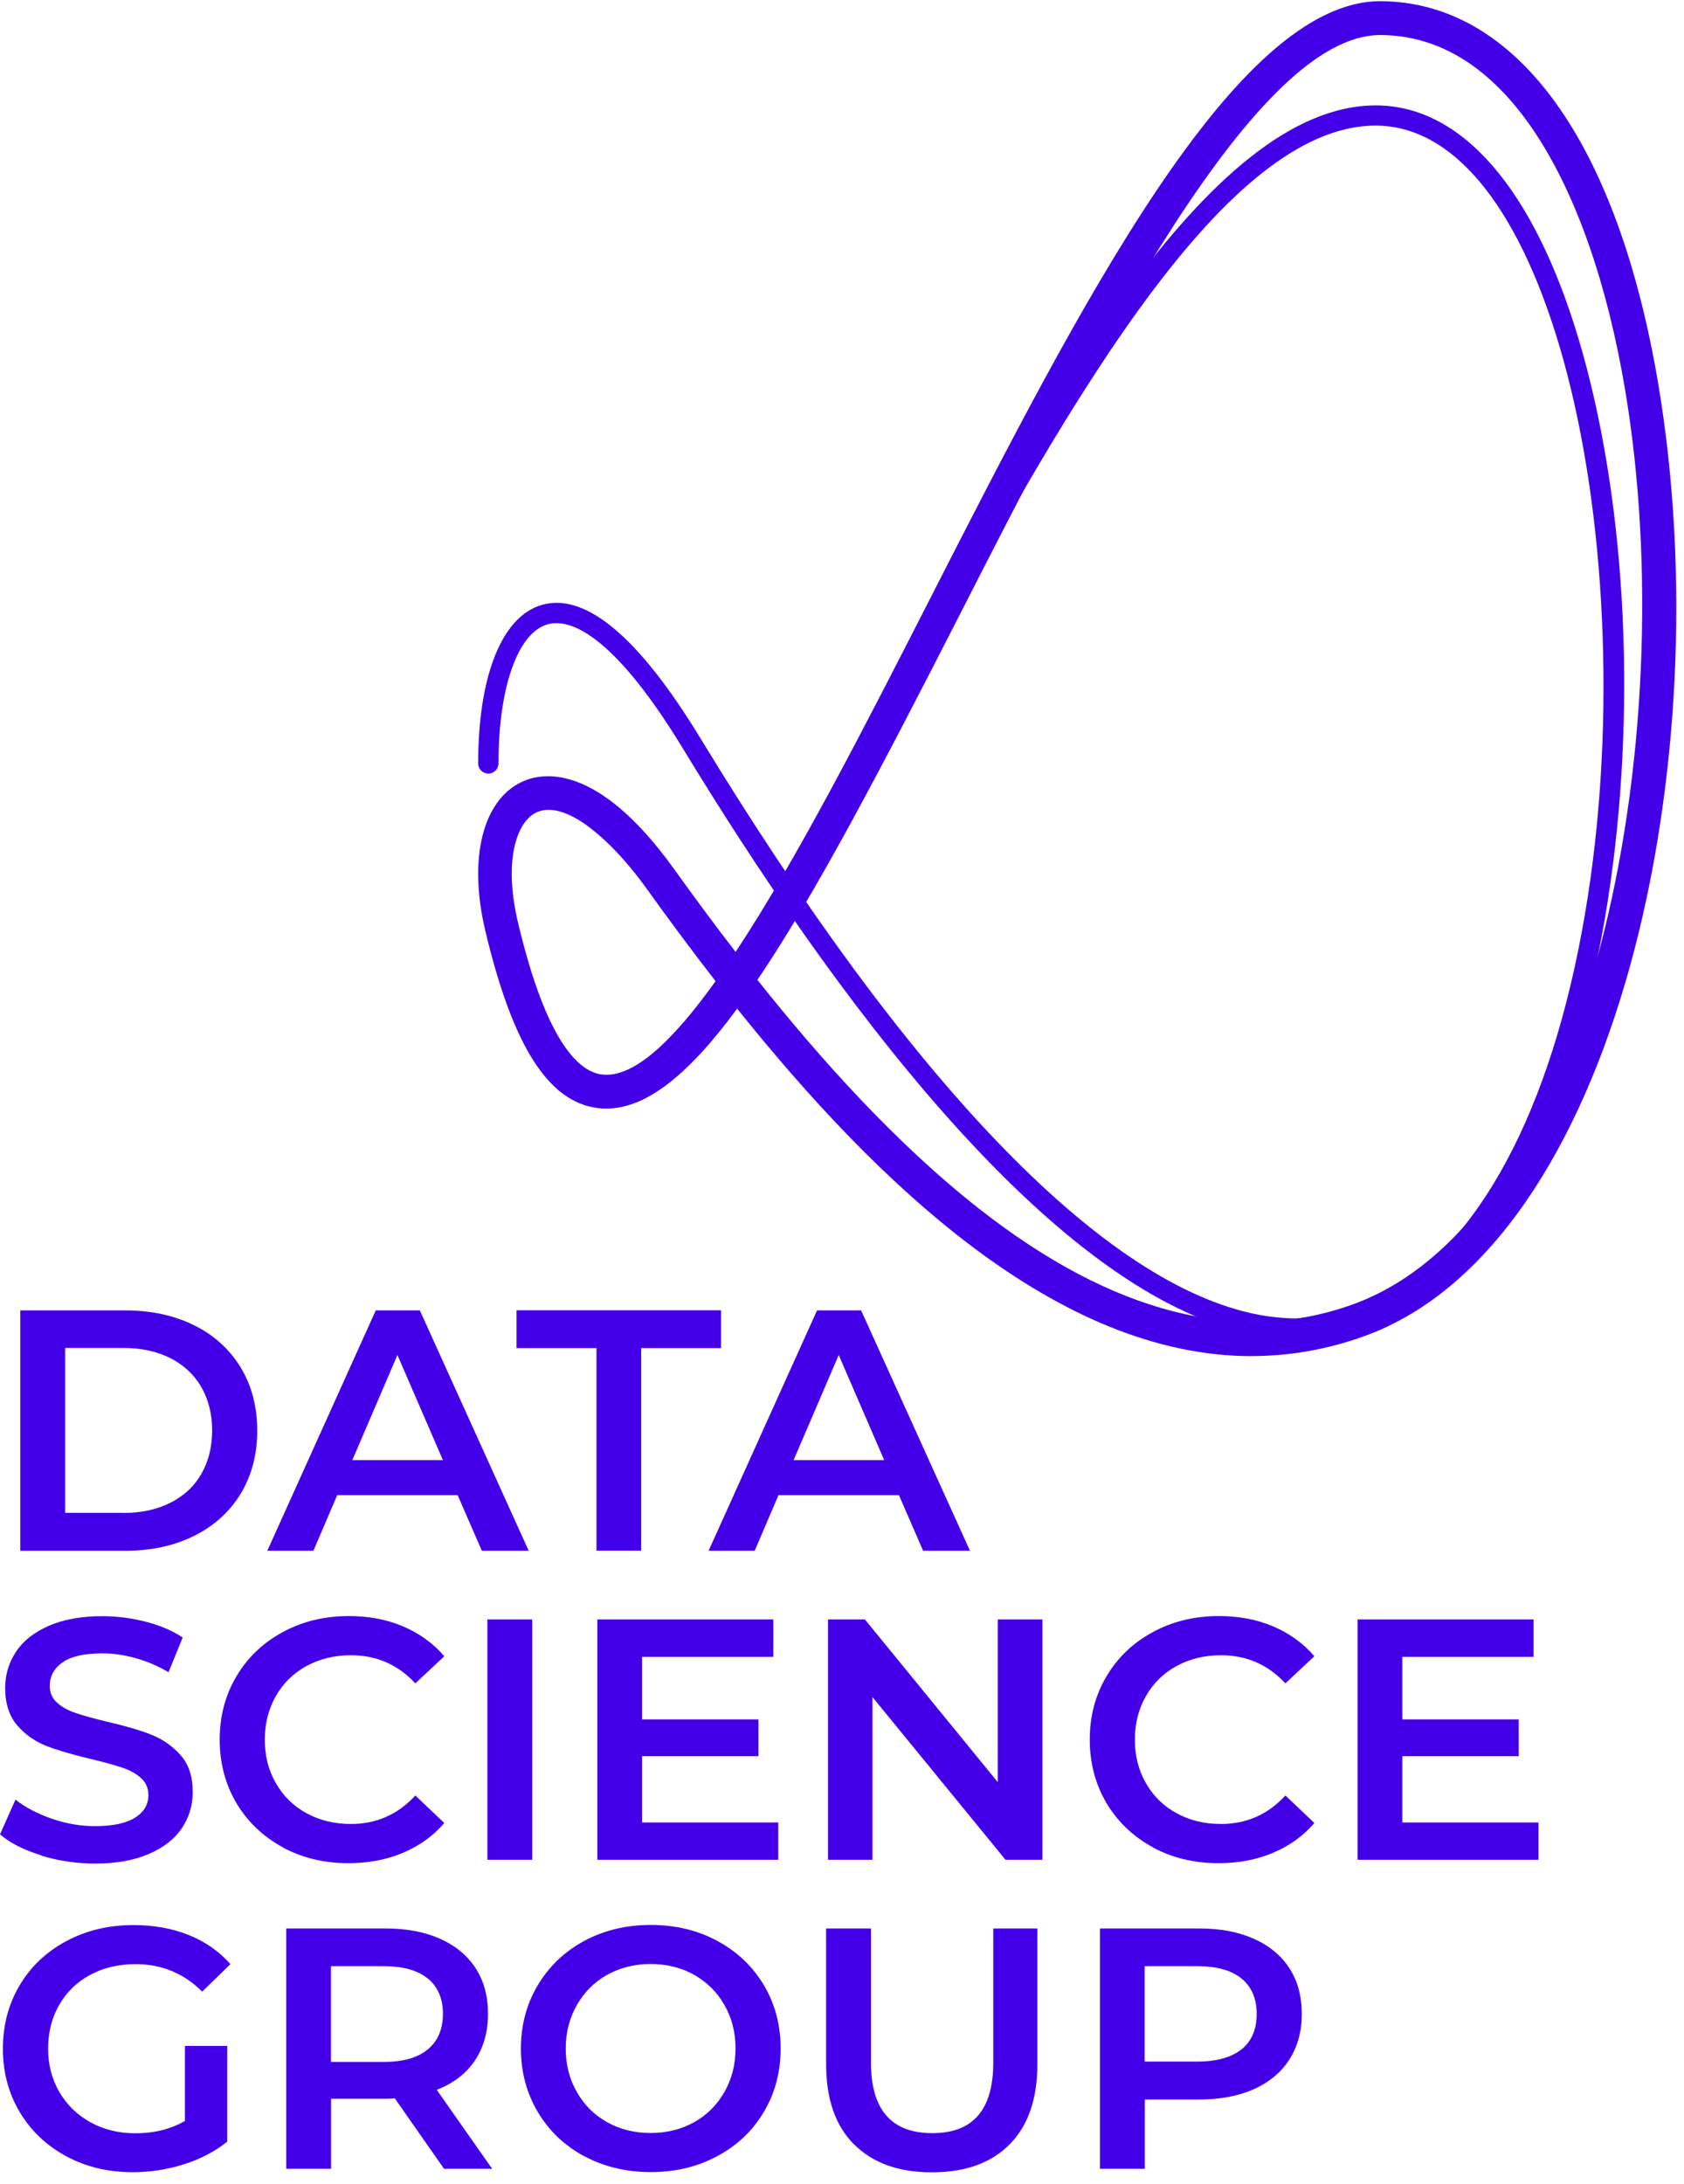<svg width="81" height="105" viewBox="0 0 81 105" fill="#4300E8" xmlns="http://www.w3.org/2000/svg">
<path d="M0.976 63.006H6.047C7.283 63.006 8.386 63.248 9.343 63.724C10.307 64.201 11.052 64.884 11.579 65.753C12.106 66.622 12.373 67.637 12.373 68.784C12.373 69.931 12.106 70.939 11.579 71.815C11.046 72.69 10.301 73.366 9.343 73.843C8.38 74.32 7.283 74.562 6.047 74.562H0.976V63.006ZM5.944 72.744C6.792 72.744 7.544 72.581 8.192 72.255C8.84 71.929 9.337 71.471 9.683 70.867C10.028 70.269 10.204 69.569 10.204 68.778C10.204 67.987 10.028 67.293 9.683 66.689C9.337 66.091 8.834 65.626 8.192 65.3C7.544 64.974 6.798 64.811 5.944 64.811H3.133V72.738H5.95L5.944 72.744Z"></path>
<path d="M22.019 71.887H16.22L15.075 74.562H12.857L18.074 63.006H20.195L25.43 74.562H23.176L22.013 71.887H22.019ZM21.304 70.203L19.116 65.149L16.947 70.203H21.304Z"></path>
<path d="M28.684 64.817H24.842V63H34.682V64.817H30.841V74.556H28.69V64.817H28.684Z"></path>
<path d="M43.244 71.887H37.445L36.3 74.562H34.083L39.299 63.006H41.42L46.655 74.562H44.401L43.238 71.887H43.244ZM42.529 70.203L40.342 65.149L38.172 70.203H42.529Z"></path>
<path d="M1.981 89.203C1.145 88.949 0.485 88.617 0 88.194L0.745 86.528C1.218 86.902 1.806 87.204 2.49 87.446C3.181 87.681 3.872 87.802 4.569 87.802C5.429 87.802 6.071 87.663 6.501 87.391C6.932 87.12 7.138 86.751 7.138 86.305C7.138 85.972 7.016 85.701 6.78 85.489C6.544 85.272 6.241 85.109 5.877 84.988C5.514 84.868 5.017 84.729 4.387 84.578C3.502 84.367 2.787 84.161 2.242 83.95C1.697 83.739 1.224 83.412 0.836 82.966C0.448 82.519 0.248 81.915 0.248 81.161C0.248 80.521 0.424 79.941 0.77 79.416C1.115 78.891 1.642 78.48 2.345 78.172C3.048 77.864 3.908 77.707 4.92 77.707C5.629 77.707 6.32 77.798 7.01 77.973C7.695 78.148 8.289 78.401 8.786 78.734L8.107 80.4C7.598 80.104 7.071 79.875 6.52 79.724C5.968 79.567 5.429 79.494 4.914 79.494C4.066 79.494 3.429 79.639 3.017 79.923C2.605 80.207 2.393 80.587 2.393 81.064C2.393 81.396 2.515 81.662 2.751 81.873C2.987 82.084 3.29 82.247 3.654 82.368C4.017 82.489 4.514 82.628 5.144 82.779C6.005 82.978 6.714 83.183 7.265 83.4C7.816 83.618 8.289 83.944 8.683 84.385C9.077 84.825 9.27 85.417 9.27 86.166C9.27 86.806 9.095 87.379 8.749 87.898C8.404 88.418 7.877 88.828 7.168 89.136C6.459 89.444 5.599 89.601 4.581 89.601C3.684 89.601 2.824 89.474 1.987 89.221L1.981 89.203Z"></path>
<path d="M13.597 88.816C12.652 88.303 11.912 87.597 11.373 86.697C10.84 85.791 10.567 84.777 10.567 83.642C10.567 82.507 10.84 81.493 11.379 80.587C11.919 79.681 12.664 78.975 13.609 78.468C14.554 77.955 15.609 77.701 16.784 77.701C17.735 77.701 18.602 77.864 19.383 78.196C20.165 78.528 20.831 79.005 21.371 79.633L19.977 80.937C19.135 80.032 18.105 79.585 16.881 79.585C16.087 79.585 15.372 79.76 14.742 80.104C14.112 80.448 13.621 80.931 13.27 81.547C12.918 82.163 12.736 82.863 12.736 83.642C12.736 84.421 12.912 85.121 13.27 85.737C13.621 86.353 14.112 86.836 14.742 87.18C15.372 87.524 16.081 87.699 16.881 87.699C18.105 87.699 19.141 87.24 19.977 86.329L21.371 87.651C20.831 88.279 20.165 88.756 19.371 89.088C18.584 89.42 17.711 89.583 16.76 89.583C15.59 89.583 14.53 89.329 13.585 88.816H13.597Z"></path>
<path d="M23.443 77.864H25.6V89.42H23.443V77.864Z"></path>
<path d="M37.433 87.621V89.42H28.732V77.864H37.197V79.663H30.883V82.67H36.482V84.439H30.883V87.627H37.427L37.433 87.621Z"></path>
<path d="M50.139 77.864V89.42H48.364L41.965 81.596V89.42H39.827V77.864H41.602L47.994 85.689V77.864H50.133H50.139Z"></path>
<path d="M55.447 88.816C54.502 88.303 53.763 87.597 53.223 86.697C52.69 85.791 52.417 84.777 52.417 83.642C52.417 82.507 52.69 81.493 53.229 80.587C53.769 79.681 54.514 78.975 55.459 78.468C56.404 77.955 57.459 77.701 58.634 77.701C59.585 77.701 60.452 77.864 61.233 78.196C62.015 78.528 62.682 79.005 63.221 79.633L61.827 80.937C60.985 80.032 59.955 79.585 58.731 79.585C57.937 79.585 57.222 79.76 56.592 80.104C55.962 80.448 55.471 80.931 55.12 81.547C54.768 82.163 54.587 82.863 54.587 83.642C54.587 84.421 54.762 85.121 55.12 85.737C55.471 86.353 55.962 86.836 56.592 87.18C57.222 87.524 57.931 87.699 58.731 87.699C59.955 87.699 60.991 87.24 61.827 86.329L63.221 87.651C62.682 88.279 62.015 88.756 61.221 89.088C60.434 89.42 59.561 89.583 58.61 89.583C57.441 89.583 56.38 89.329 55.435 88.816H55.447Z"></path>
<path d="M74 87.621V89.42H65.299V77.864H73.764V79.663H67.45V82.67H73.049V84.439H67.45V87.627H73.994L74 87.621Z"></path>
<path d="M8.895 98.368H10.931V102.974C10.337 103.445 9.64 103.813 8.84 104.061C8.046 104.314 7.228 104.441 6.386 104.441C5.205 104.441 4.138 104.188 3.187 103.674C2.236 103.161 1.49 102.455 0.951 101.555C0.412 100.656 0.139 99.635 0.139 98.5C0.139 97.365 0.412 96.351 0.951 95.445C1.49 94.54 2.242 93.833 3.199 93.326C4.156 92.813 5.229 92.559 6.422 92.559C7.392 92.559 8.277 92.716 9.076 93.036C9.87 93.356 10.543 93.821 11.082 94.437L9.725 95.759C8.84 94.878 7.774 94.437 6.525 94.437C5.707 94.437 4.98 94.606 4.344 94.95C3.708 95.288 3.211 95.771 2.854 96.387C2.496 97.003 2.314 97.709 2.314 98.5C2.314 99.291 2.496 99.961 2.854 100.583C3.211 101.199 3.708 101.682 4.344 102.038C4.98 102.388 5.701 102.57 6.507 102.57C7.416 102.57 8.21 102.37 8.895 101.978V98.38V98.368Z"></path>
<path d="M21.359 104.278L18.99 100.891C18.893 100.903 18.741 100.909 18.541 100.909H15.924V104.278H13.767V92.722H18.541C19.547 92.722 20.419 92.885 21.165 93.217C21.91 93.549 22.48 94.02 22.88 94.636C23.279 95.252 23.473 95.983 23.473 96.834C23.473 97.685 23.261 98.452 22.837 99.08C22.413 99.708 21.801 100.173 21.007 100.48L23.673 104.278H21.353H21.359ZM20.577 95.131C20.092 94.733 19.377 94.534 18.438 94.534H15.918V99.14H18.438C19.377 99.14 20.092 98.941 20.577 98.536C21.062 98.132 21.304 97.564 21.304 96.828C21.304 96.091 21.062 95.524 20.577 95.125V95.131Z"></path>
<path d="M28.102 103.674C27.151 103.161 26.406 102.455 25.867 101.543C25.327 100.637 25.055 99.617 25.055 98.494C25.055 97.371 25.327 96.357 25.867 95.451C26.406 94.546 27.151 93.833 28.102 93.32C29.054 92.807 30.12 92.553 31.302 92.553C32.483 92.553 33.55 92.807 34.501 93.32C35.452 93.833 36.197 94.54 36.737 95.439C37.276 96.345 37.549 97.359 37.549 98.494C37.549 99.629 37.276 100.643 36.737 101.549C36.197 102.455 35.452 103.161 34.501 103.668C33.55 104.181 32.483 104.435 31.302 104.435C30.12 104.435 29.054 104.181 28.102 103.668V103.674ZM33.386 102.038C34.004 101.694 34.489 101.205 34.846 100.583C35.198 99.961 35.379 99.267 35.379 98.494C35.379 97.721 35.204 97.027 34.846 96.405C34.495 95.783 34.004 95.3 33.386 94.95C32.768 94.606 32.071 94.431 31.296 94.431C30.52 94.431 29.829 94.606 29.205 94.95C28.587 95.294 28.102 95.783 27.745 96.405C27.393 97.027 27.212 97.721 27.212 98.494C27.212 99.267 27.387 99.961 27.745 100.583C28.096 101.205 28.581 101.688 29.205 102.038C29.823 102.382 30.52 102.557 31.296 102.557C32.071 102.557 32.762 102.382 33.386 102.038Z"></path>
<path d="M41.075 103.101C40.178 102.201 39.736 100.921 39.736 99.243V92.722H41.893V99.164C41.893 101.434 42.874 102.563 44.844 102.563C46.813 102.563 47.776 101.428 47.776 99.164V92.722H49.897V99.243C49.897 100.915 49.455 102.201 48.564 103.101C47.673 104 46.431 104.447 44.825 104.447C43.22 104.447 41.978 104 41.081 103.101H41.075Z"></path>
<path d="M60.306 93.217C61.052 93.549 61.621 94.02 62.021 94.636C62.421 95.252 62.615 95.983 62.615 96.834C62.615 97.685 62.415 98.397 62.021 99.019C61.621 99.641 61.052 100.118 60.306 100.45C59.561 100.782 58.689 100.945 57.683 100.945H55.065V104.278H52.908V92.722H57.683C58.689 92.722 59.561 92.885 60.306 93.217ZM59.719 98.536C60.203 98.138 60.446 97.576 60.446 96.834C60.446 96.091 60.203 95.53 59.719 95.131C59.234 94.733 58.519 94.534 57.58 94.534H55.059V99.122H57.58C58.519 99.122 59.234 98.923 59.719 98.53V98.536Z"></path>
<path d="M60.208 65.204C50.882 65.204 42.237 56.964 35.457 48.497C33.006 51.826 30.843 53.531 28.755 53.277C26.372 52.988 24.649 50.27 23.338 44.729C22.519 41.263 23.218 38.458 25.122 37.583C26.09 37.137 28.732 36.656 32.401 41.755C33.281 42.978 34.279 44.342 35.383 45.77C38.365 41.263 41.651 34.827 44.714 28.829C51.938 14.684 59.408 0.057 66.395 0.057C66.411 0.057 66.424 0.057 66.44 0.057C72.948 0.115 77.802 6.822 79.761 18.455C82.814 36.607 77.754 59.877 65.612 64.247C63.792 64.901 61.988 65.2 60.208 65.2V65.204ZM36.432 47.114C39.44 50.899 43.099 54.986 47.107 58.126C53.521 63.153 59.566 64.699 65.067 62.717C70.323 60.827 74.545 54.735 76.96 45.559C79.146 37.264 79.596 27.235 78.165 18.729C77.31 13.656 75.83 9.412 73.888 6.458C71.819 3.314 69.309 1.71 66.427 1.684C66.418 1.684 66.405 1.684 66.395 1.684C60.398 1.684 52.832 16.5 46.155 29.571C42.354 37.013 39.207 43.011 36.435 47.111L36.432 47.114ZM26.391 38.937C26.181 38.937 25.983 38.976 25.799 39.063C24.873 39.49 24.199 41.328 24.915 44.355C26.288 50.157 27.868 51.533 28.952 51.663C30.464 51.849 32.349 50.066 34.418 47.176C33.246 45.666 32.132 44.163 31.089 42.708C29.765 40.866 27.845 38.937 26.391 38.937Z"></path>
<path d="M62.392 64.368C61.591 64.368 60.773 64.274 59.932 64.083C50.353 61.908 39.914 47.606 32.846 35.987C29.324 30.197 27.262 29.759 26.346 30.016C24.906 30.415 23.977 33.044 23.977 36.708C23.977 36.977 23.759 37.194 23.489 37.194C23.218 37.194 23 36.977 23 36.708C23 32.466 24.153 29.616 26.082 29.078C28.184 28.494 30.738 30.648 33.681 35.481C43.677 51.909 52.829 61.47 60.147 63.132C62.715 63.713 65.09 63.313 67.208 61.938C71.838 58.932 75.139 51.935 76.501 42.244C77.716 33.605 77.139 23.775 74.992 16.586C72.962 9.784 69.828 6.039 66.169 6.039C58.645 6.039 50.793 20.497 43.869 33.251C42.4 35.958 41.008 38.519 39.647 40.904C39.513 41.138 39.213 41.219 38.978 41.086C38.744 40.953 38.663 40.654 38.796 40.42C40.155 38.041 41.543 35.491 43.009 32.787C50.066 19.796 58.065 5.068 66.172 5.068C70.303 5.068 73.767 9.06 75.934 16.31C78.149 23.736 78.726 33.482 77.472 42.381C76.067 52.357 72.614 59.594 67.743 62.755C66.091 63.83 64.299 64.368 62.392 64.368Z"></path>
</svg>
